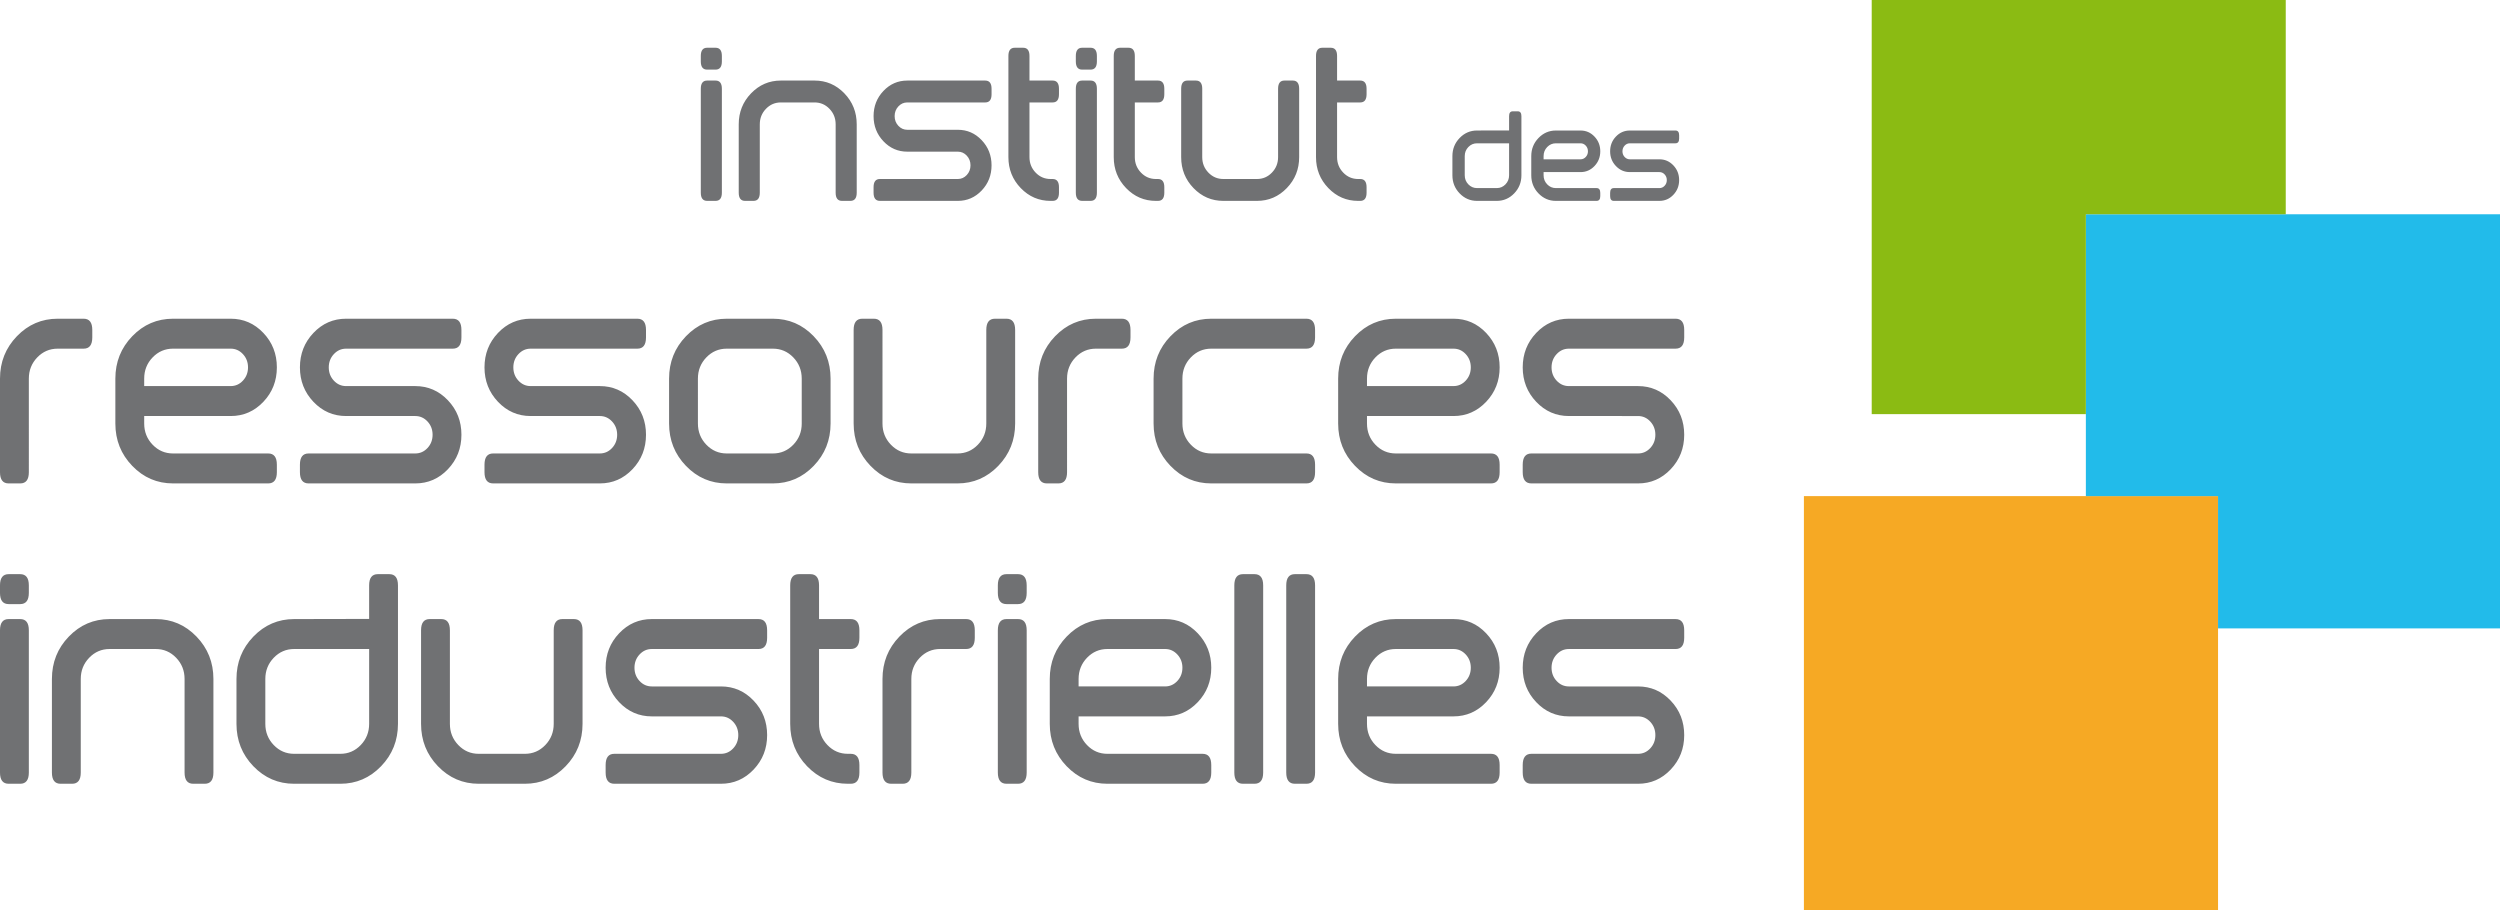 <svg xmlns="http://www.w3.org/2000/svg" width="659.159" height="240" viewBox="0 0 659.159 240"><path d="M22.051 91.929c1.52 0 2.282-.987 2.282-2.96v-1.975c0-1.974-.761-2.96-2.282-2.96h-6.843c-4.198 0-7.782 1.539-10.752 4.618C1.486 91.732 0 95.456 0 99.825v24.674c0 1.972.76 2.96 2.281 2.96h3.042c1.52 0 2.281-.988 2.281-2.96V99.825c0-2.186.74-4.047 2.22-5.588 1.48-1.538 3.275-2.308 5.384-2.308h6.843zm23.572 35.53h25.092c1.52 0 2.282-.988 2.282-2.96v-1.976c0-1.974-.761-2.961-2.282-2.961H45.623c-2.11 0-3.904-.77-5.384-2.31-1.48-1.54-2.22-3.4-2.22-5.585v-1.974h22.81c3.367 0 6.237-1.25 8.61-3.75 2.37-2.5 3.558-5.527 3.558-9.08s-1.187-6.579-3.559-9.08c-2.372-2.5-5.242-3.749-8.608-3.749H45.623c-4.198 0-7.783 1.539-10.752 4.618-2.97 3.08-4.456 6.804-4.456 11.173v11.842c0 4.369 1.485 8.093 4.456 11.172 2.97 3.08 6.554 4.62 10.752 4.62zm-7.604-27.634c0-2.186.74-4.047 2.22-5.588 1.48-1.538 3.274-2.308 5.384-2.308H60.83c1.257 0 2.332.48 3.224 1.44.892.961 1.339 2.126 1.339 3.494 0 1.37-.447 2.534-1.339 3.494-.892.96-1.967 1.44-3.224 1.44H38.019v-1.972zm83.643 14.802c0-3.553-1.187-6.578-3.559-9.079-2.372-2.5-5.241-3.75-8.608-3.75h-18.25c-1.257 0-2.33-.48-3.223-1.44-.892-.96-1.338-2.126-1.338-3.495 0-1.368.446-2.533 1.338-3.493.893-.96 1.966-1.441 3.224-1.441h28.134c1.52 0 2.282-.987 2.282-2.96v-1.975c0-1.974-.761-2.96-2.282-2.96H91.246c-3.366 0-6.235 1.25-8.608 3.75-2.372 2.5-3.558 5.526-3.558 9.079 0 3.553 1.186 6.58 3.558 9.08 2.373 2.5 5.242 3.75 8.608 3.75h18.249c1.257 0 2.332.48 3.225 1.441.89.96 1.338 2.125 1.338 3.493 0 1.37-.447 2.535-1.338 3.495-.893.96-1.968 1.44-3.225 1.44H81.362c-1.521 0-2.282.987-2.282 2.961v1.976c0 1.972.761 2.96 2.282 2.96h28.133c3.367 0 6.236-1.251 8.608-3.75 2.372-2.502 3.559-5.528 3.559-9.082zm48.665 0c0-3.553-1.187-6.578-3.558-9.079-2.373-2.5-5.242-3.75-8.609-3.75h-18.249c-1.257 0-2.331-.48-3.224-1.44-.892-.96-1.338-2.126-1.338-3.495 0-1.368.446-2.533 1.338-3.493.893-.96 1.967-1.441 3.224-1.441h28.135c1.52 0 2.281-.987 2.281-2.96v-1.975c0-1.974-.76-2.96-2.281-2.96H139.91c-3.366 0-6.235 1.25-8.607 3.75s-3.559 5.526-3.559 9.079c0 3.553 1.186 6.58 3.559 9.08s5.241 3.75 8.607 3.75h18.25c1.256 0 2.331.48 3.224 1.441.891.96 1.338 2.125 1.338 3.493 0 1.37-.447 2.535-1.338 3.495-.893.96-1.968 1.44-3.225 1.44h-28.133c-1.52 0-2.282.987-2.282 2.961v1.976c0 1.972.761 2.96 2.282 2.96h28.133c3.367 0 6.236-1.251 8.609-3.75 2.371-2.502 3.558-5.528 3.558-9.082zm48.664-2.96V99.825c0-4.37-1.485-8.093-4.456-11.173-2.97-3.08-6.554-4.618-10.752-4.618h-12.166c-4.198 0-7.782 1.539-10.752 4.618-2.97 3.08-4.456 6.804-4.456 11.173v11.842c0 4.369 1.486 8.093 4.456 11.172 2.97 3.08 6.554 4.62 10.752 4.62h12.166c4.198 0 7.781-1.54 10.752-4.62 2.97-3.08 4.456-6.803 4.456-11.172zm-7.604 0c0 2.185-.74 4.046-2.22 5.586-1.48 1.54-3.276 2.309-5.384 2.309h-12.166c-2.11 0-3.903-.77-5.383-2.31s-2.22-3.4-2.22-5.585V99.825c0-2.186.74-4.047 2.22-5.588 1.48-1.538 3.274-2.308 5.383-2.308h12.166c2.108 0 3.904.77 5.384 2.308 1.48 1.54 2.22 3.402 2.22 5.588v11.842zm41.061 15.792c4.198 0 7.781-1.54 10.752-4.62 2.97-3.08 4.456-6.803 4.456-11.172V86.994c0-1.974-.76-2.96-2.281-2.96h-3.041c-1.52 0-2.282.986-2.282 2.96v24.673c0 2.185-.74 4.046-2.22 5.586-1.48 1.54-3.276 2.309-5.384 2.309h-12.165c-2.11 0-3.904-.77-5.384-2.31-1.48-1.54-2.22-3.4-2.22-5.585V86.994c0-1.974-.761-2.96-2.282-2.96h-3.041c-1.52 0-2.281.986-2.281 2.96v24.673c0 4.369 1.485 8.093 4.456 11.172 2.969 3.08 6.553 4.62 10.752 4.62h12.165zm28.894-2.96V99.825c0-2.186.74-4.047 2.22-5.588 1.48-1.538 3.275-2.308 5.385-2.308h6.843c1.52 0 2.281-.987 2.281-2.96v-1.975c0-1.974-.76-2.96-2.281-2.96h-6.843c-4.199 0-7.783 1.539-10.752 4.618-2.971 3.08-4.457 6.804-4.457 11.173v24.674c0 1.972.761 2.96 2.282 2.96h3.041c1.52 0 2.281-.988 2.281-2.96zm63.112-40.465h-25.091c-4.198 0-7.783 1.539-10.752 4.618-2.971 3.08-4.456 6.804-4.456 11.173v11.842c0 4.369 1.485 8.093 4.456 11.172 2.97 3.08 6.554 4.62 10.752 4.62h25.09c1.522 0 2.283-.988 2.283-2.96v-1.976c0-1.974-.76-2.961-2.282-2.961h-25.091c-2.11 0-3.904-.77-5.384-2.31-1.48-1.54-2.22-3.4-2.22-5.585V99.825c0-2.186.74-4.047 2.22-5.588 1.48-1.538 3.274-2.308 5.384-2.308h25.09c1.522 0 2.283-.987 2.283-2.96v-1.975c0-1.974-.76-2.96-2.282-2.96zm38.78 25.66c3.365 0 6.234-1.25 8.608-3.75 2.371-2.501 3.557-5.528 3.557-9.081s-1.186-6.579-3.557-9.08c-2.374-2.5-5.243-3.749-8.607-3.749h-15.208c-4.199 0-7.782 1.539-10.752 4.618-2.971 3.08-4.456 6.804-4.456 11.173v11.842c0 4.369 1.485 8.093 4.456 11.172 2.97 3.08 6.553 4.62 10.752 4.62h25.092c1.522 0 2.28-.988 2.28-2.96v-1.976c0-1.974-.758-2.961-2.28-2.961h-25.092c-2.109 0-3.904-.77-5.384-2.31s-2.22-3.4-2.22-5.585v-1.974h22.812zm-22.811-9.87c0-2.185.74-4.046 2.22-5.587 1.48-1.538 3.275-2.308 5.384-2.308h15.208c1.256 0 2.33.48 3.223 1.44.891.961 1.337 2.126 1.337 3.494 0 1.37-.446 2.534-1.337 3.494-.894.96-1.967 1.44-3.223 1.44h-22.812v-1.972zm53.228-7.895h28.133c1.522 0 2.28-.987 2.28-2.96v-1.975c0-1.974-.758-2.96-2.28-2.96h-28.133c-3.367 0-6.236 1.25-8.608 3.75-2.374 2.5-3.56 5.526-3.56 9.079 0 3.553 1.186 6.58 3.56 9.08 2.372 2.5 5.24 3.75 8.608 3.75H431.9c1.256 0 2.33.48 3.223 1.441.892.96 1.337 2.125 1.337 3.493 0 1.37-.445 2.535-1.337 3.495-.893.96-1.967 1.44-3.223 1.44h-28.136c-1.52 0-2.28.987-2.28 2.961v1.976c0 1.972.76 2.96 2.28 2.96H431.9c3.364 0 6.233-1.251 8.607-3.75 2.372-2.502 3.557-5.528 3.557-9.082 0-3.553-1.185-6.578-3.557-9.079-2.374-2.5-5.243-3.75-8.607-3.75h-18.25c-1.258 0-2.332-.48-3.225-1.44-.892-.96-1.337-2.126-1.337-3.495 0-1.368.445-2.533 1.337-3.493.893-.96 1.967-1.441 3.226-1.441zM5.323 163.227H2.28c-1.52 0-2.281.985-2.281 2.96v37.502c0 1.973.76 2.96 2.281 2.96h3.042c1.52 0 2.281-.987 2.281-2.96v-37.501c0-1.976-.76-2.96-2.281-2.96zm0-11.843H2.28c-1.52 0-2.281.987-2.281 2.96v1.973c0 1.975.76 2.963 2.281 2.963h3.042c1.52 0 2.281-.988 2.281-2.963v-1.973c0-1.973-.76-2.96-2.281-2.96zm35.738 11.843H28.896c-4.199 0-7.783 1.538-10.752 4.618-2.971 3.08-4.456 6.804-4.456 11.172v24.672c0 1.973.76 2.96 2.281 2.96h3.041c1.52 0 2.282-.987 2.282-2.96v-24.672c0-2.184.74-4.047 2.22-5.587 1.48-1.538 3.274-2.31 5.384-2.31H41.06c2.108 0 3.904.772 5.384 2.31 1.48 1.54 2.22 3.403 2.22 5.587v24.672c0 1.973.761 2.96 2.282 2.96h3.04c1.521 0 2.282-.987 2.282-2.96v-24.672c0-4.368-1.485-8.092-4.456-11.172-2.97-3.08-6.554-4.618-10.752-4.618zm61.59-11.843h-3.04c-1.52 0-2.282.987-2.282 2.96v8.842l-19.77.041c-4.198 0-7.782 1.538-10.751 4.618-2.971 3.08-4.457 6.804-4.457 11.172v11.843c0 4.368 1.486 8.092 4.457 11.172 2.969 3.078 6.553 4.618 10.752 4.618h12.165c4.198 0 7.781-1.54 10.752-4.618 2.97-3.08 4.456-6.804 4.456-11.172v-36.516c0-1.973-.76-2.96-2.281-2.96zM97.33 190.86c0 2.184-.74 4.045-2.22 5.585-1.48 1.54-3.276 2.309-5.384 2.309H77.56c-2.11 0-3.904-.769-5.384-2.31-1.48-1.54-2.22-3.4-2.22-5.584v-11.843c0-2.184.74-4.047 2.22-5.587 1.48-1.538 3.274-2.31 5.384-2.31h19.77v19.74zm53.988-27.633h-3.041c-1.52 0-2.282.985-2.282 2.96v24.673c0 2.184-.74 4.045-2.22 5.585-1.48 1.54-3.275 2.309-5.384 2.309h-12.165c-2.11 0-3.904-.769-5.384-2.31-1.48-1.54-2.22-3.4-2.22-5.584v-24.672c0-1.976-.761-2.96-2.282-2.96h-3.04c-1.521 0-2.282.984-2.282 2.96v24.672c0 4.368 1.485 8.092 4.456 11.172 2.97 3.078 6.554 4.618 10.752 4.618h12.165c4.199 0 7.782-1.54 10.752-4.618 2.971-3.08 4.456-6.804 4.456-11.172v-24.672c0-1.976-.76-2.96-2.281-2.96zm48.664 0h-28.135c-3.365 0-6.234 1.249-8.607 3.75-2.373 2.5-3.558 5.525-3.558 9.08 0 3.551 1.185 6.58 3.558 9.078 2.373 2.502 5.242 3.75 8.607 3.75h18.25c1.257 0 2.332.482 3.224 1.441.892.962 1.338 2.127 1.338 3.495 0 1.368-.446 2.533-1.338 3.494-.892.96-1.967 1.439-3.225 1.439h-28.133c-1.52 0-2.281.987-2.281 2.963v1.972c0 1.973.76 2.96 2.281 2.96h28.133c3.367 0 6.236-1.25 8.61-3.75 2.37-2.498 3.557-5.526 3.557-9.078 0-3.555-1.187-6.58-3.558-9.08-2.373-2.5-5.242-3.752-8.609-3.752h-18.249c-1.257 0-2.33-.48-3.223-1.438-.893-.962-1.338-2.127-1.338-3.495 0-1.368.445-2.533 1.338-3.494.892-.96 1.966-1.441 3.223-1.441h28.135c1.52 0 2.281-.985 2.281-2.96v-1.973c0-1.976-.76-2.96-2.281-2.96zm24.333 0h-8.364v-8.883c0-1.973-.761-2.96-2.282-2.96h-3.04c-1.521 0-2.282.987-2.282 2.96v36.516c0 4.368 1.485 8.092 4.456 11.172 2.97 3.078 6.554 4.618 10.752 4.618h.76c1.52 0 2.281-.988 2.281-2.96v-1.973c0-1.976-.76-2.963-2.281-2.963h-.76c-2.11 0-3.904-.769-5.384-2.31-1.48-1.54-2.22-3.4-2.22-5.584v-19.74h8.364c1.52 0 2.281-.984 2.281-2.96v-1.972c0-1.976-.76-2.96-2.281-2.96zm30.416 0h-6.843c-4.199 0-7.783 1.538-10.752 4.618-2.971 3.08-4.456 6.804-4.456 11.172v24.672c0 1.973.76 2.96 2.281 2.96h3.041c1.52 0 2.282-.987 2.282-2.96v-24.672c0-2.184.74-4.047 2.22-5.587 1.48-1.538 3.274-2.31 5.384-2.31h6.843c1.52 0 2.281-.984 2.281-2.96v-1.972c0-1.976-.76-2.96-2.281-2.96zm13.686-11.843h-3.041c-1.52 0-2.282.987-2.282 2.96v1.973c0 1.975.761 2.963 2.282 2.963h3.04c1.521 0 2.282-.988 2.282-2.963v-1.973c0-1.973-.76-2.96-2.281-2.96zm0 11.843h-3.041c-1.52 0-2.282.985-2.282 2.96v37.502c0 1.973.761 2.96 2.282 2.96h3.04c1.521 0 2.282-.987 2.282-2.96v-37.501c0-1.976-.76-2.96-2.281-2.96zm38.78 25.658c3.366 0 6.236-1.248 8.608-3.75 2.372-2.499 3.559-5.527 3.559-9.079 0-3.554-1.187-6.58-3.559-9.079-2.372-2.501-5.241-3.75-8.608-3.75h-15.207c-4.198 0-7.783 1.538-10.752 4.618-2.97 3.08-4.456 6.804-4.456 11.172v11.843c0 4.368 1.485 8.092 4.456 11.172 2.97 3.078 6.554 4.618 10.752 4.618h25.092c1.52 0 2.282-.988 2.282-2.96v-1.973c0-1.976-.761-2.963-2.282-2.963H291.99c-2.11 0-3.904-.769-5.384-2.31-1.48-1.54-2.22-3.4-2.22-5.584v-1.975h22.81zm-22.811-9.868c0-2.184.74-4.047 2.22-5.587 1.48-1.538 3.274-2.31 5.384-2.31h15.207c1.257 0 2.332.483 3.224 1.442.892.961 1.339 2.126 1.339 3.494 0 1.368-.447 2.533-1.339 3.495-.892.959-1.967 1.438-3.224 1.438h-22.811v-1.972zm46.382-27.633h-3.04c-1.521 0-2.282.987-2.282 2.96v49.345c0 1.973.76 2.96 2.281 2.96h3.041c1.52 0 2.282-.987 2.282-2.96v-49.345c0-1.973-.761-2.96-2.282-2.96zm13.69 0h-3.044c-1.52 0-2.28.987-2.28 2.96v49.345c0 1.973.76 2.96 2.28 2.96h3.043c1.52 0 2.28-.987 2.28-2.96v-49.345c0-1.973-.76-2.96-2.28-2.96zm38.778 37.501c3.364 0 6.233-1.248 8.607-3.75 2.371-2.499 3.557-5.527 3.557-9.079 0-3.554-1.186-6.58-3.557-9.079-2.374-2.501-5.243-3.75-8.607-3.75h-15.208c-4.199 0-7.782 1.538-10.752 4.618-2.971 3.08-4.456 6.804-4.456 11.172v11.843c0 4.368 1.485 8.092 4.456 11.172 2.97 3.078 6.553 4.618 10.752 4.618h25.092c1.522 0 2.28-.988 2.28-2.96v-1.973c0-1.976-.758-2.963-2.28-2.963h-25.092c-2.109 0-3.904-.769-5.384-2.31-1.48-1.54-2.22-3.4-2.22-5.584v-1.975h22.812zm-22.812-9.868c0-2.184.74-4.047 2.22-5.587 1.48-1.538 3.275-2.31 5.384-2.31h15.208c1.256 0 2.33.483 3.223 1.442.891.961 1.337 2.126 1.337 3.494 0 1.368-.446 2.533-1.337 3.495-.894.959-1.967 1.438-3.223 1.438h-22.812v-1.972zm81.361-15.79h-28.133c-3.367 0-6.236 1.249-8.608 3.75-2.374 2.5-3.56 5.525-3.56 9.08 0 3.551 1.186 6.58 3.56 9.078 2.372 2.502 5.24 3.75 8.608 3.75H431.9c1.256 0 2.33.482 3.223 1.441.892.962 1.337 2.127 1.337 3.495 0 1.368-.445 2.533-1.337 3.494-.893.96-1.967 1.439-3.223 1.439h-28.136c-1.52 0-2.28.987-2.28 2.963v1.972c0 1.973.76 2.96 2.28 2.96H431.9c3.364 0 6.233-1.25 8.607-3.75 2.372-2.498 3.557-5.526 3.557-9.078 0-3.555-1.185-6.58-3.557-9.08-2.374-2.5-5.243-3.752-8.607-3.752h-18.25c-1.258 0-2.332-.48-3.225-1.438-.892-.962-1.337-2.127-1.337-3.495 0-1.368.445-2.533 1.337-3.494.893-.96 1.967-1.441 3.226-1.441h28.133c1.522 0 2.28-.985 2.28-2.96v-1.973c0-1.976-.758-2.96-2.28-2.96zM186.444 52.964h2.22c1.112 0 1.667-.72 1.667-2.163V23.404c0-1.443-.555-2.164-1.666-2.164h-2.222c-1.111 0-1.666.721-1.666 2.164V50.8c0 1.442.555 2.163 1.666 2.163zm0-34.608h2.22c1.112 0 1.667-.72 1.667-2.163v-1.442c0-1.441-.555-2.163-1.666-2.163h-2.222c-1.111 0-1.666.722-1.666 2.163v1.442c0 1.443.555 2.163 1.666 2.163zm9.998 34.608h2.222c1.111 0 1.666-.72 1.666-2.163V32.776c0-1.596.54-2.956 1.622-4.08 1.082-1.125 2.393-1.688 3.934-1.688h8.887c1.542 0 2.853.563 3.934 1.687 1.081 1.125 1.622 2.485 1.622 4.08v18.026c0 1.442.555 2.163 1.667 2.163h2.221c1.112 0 1.667-.72 1.667-2.163V32.776c0-3.191-1.086-5.912-3.255-8.162-2.17-2.249-4.788-3.374-7.856-3.374h-8.887c-3.067 0-5.685 1.125-7.856 3.374-2.169 2.25-3.254 4.971-3.254 8.162V50.8c0 1.442.555 2.163 1.666 2.163zm35.553 0h20.554c2.458 0 4.555-.914 6.288-2.74 1.733-1.826 2.599-4.038 2.599-6.634s-.866-4.805-2.6-6.632c-1.732-1.826-3.829-2.74-6.287-2.74h-13.334c-.918 0-1.703-.35-2.354-1.052-.653-.703-.978-1.554-.978-2.553 0-1 .325-1.85.978-2.552.651-.701 1.436-1.053 2.354-1.053h20.555c1.111 0 1.666-.72 1.666-2.163v-1.441c0-1.443-.555-2.164-1.666-2.164h-20.555c-2.458 0-4.555.913-6.288 2.74s-2.599 4.038-2.599 6.633.866 4.807 2.6 6.633c1.732 1.827 3.829 2.74 6.287 2.74h13.334c.917 0 1.703.35 2.354 1.053.653.701.979 1.552.979 2.551 0 1.001-.326 1.852-.979 2.553-.651.702-1.437 1.053-2.354 1.053h-20.554c-1.112 0-1.667.722-1.667 2.163V50.8c0 1.442.555 2.163 1.667 2.163zm44.996 0h.555c1.111 0 1.666-.72 1.666-2.163v-1.442c0-1.441-.555-2.163-1.666-2.163h-.555c-1.542 0-2.853-.562-3.934-1.688-1.081-1.124-1.622-2.484-1.622-4.08v-14.42h6.11c1.112 0 1.667-.72 1.667-2.163v-1.441c0-1.443-.555-2.164-1.666-2.164h-6.111v-6.49c0-1.44-.555-2.162-1.667-2.162h-2.221c-1.112 0-1.667.722-1.667 2.163v26.677c0 3.192 1.086 5.912 3.255 8.161 2.17 2.25 4.788 3.375 7.856 3.375zm8.332-34.608h2.222c1.111 0 1.666-.72 1.666-2.163v-1.442c0-1.441-.555-2.163-1.666-2.163h-2.222c-1.111 0-1.666.722-1.666 2.163v1.442c0 1.443.555 2.163 1.666 2.163zm0 34.608h2.222c1.111 0 1.666-.72 1.666-2.163V23.404c0-1.443-.555-2.164-1.666-2.164h-2.222c-1.111 0-1.666.721-1.666 2.164V50.8c0 1.442.555 2.163 1.666 2.163zm19.443 0h.555c1.111 0 1.666-.72 1.666-2.163v-1.442c0-1.441-.555-2.163-1.666-2.163h-.555c-1.542 0-2.852-.562-3.934-1.688-1.081-1.124-1.622-2.484-1.622-4.08v-14.42h6.11c1.112 0 1.667-.72 1.667-2.163v-1.441c0-1.443-.555-2.164-1.666-2.164h-6.111v-6.49c0-1.44-.555-2.162-1.667-2.162h-2.221c-1.112 0-1.667.722-1.667 2.163v26.677c0 3.192 1.086 5.912 3.255 8.161 2.17 2.25 4.789 3.375 7.856 3.375zm17.776 0h8.887c3.067 0 5.686-1.125 7.854-3.375 2.171-2.249 3.258-4.97 3.258-8.161V23.404c0-1.443-.558-2.164-1.668-2.164h-2.223c-1.11 0-1.665.721-1.665 2.164v18.024c0 1.596-.542 2.956-1.622 4.08-1.082 1.126-2.392 1.688-3.934 1.688h-8.887c-1.542 0-2.852-.562-3.934-1.688-1.081-1.124-1.622-2.484-1.622-4.08V23.404c0-1.443-.555-2.164-1.666-2.164h-2.222c-1.111 0-1.666.721-1.666 2.164v18.024c0 3.192 1.085 5.912 3.254 8.161 2.171 2.25 4.789 3.375 7.856 3.375zm36.109 0c1.11 0 1.665-.72 1.665-2.163v-1.442c0-1.441-.555-2.163-1.665-2.163h-.558c-1.54 0-2.851-.562-3.932-1.688-1.082-1.124-1.621-2.484-1.621-4.08v-14.42h6.11c1.11 0 1.666-.72 1.666-2.163v-1.441c0-1.443-.555-2.164-1.665-2.164h-6.111v-6.49c0-1.44-.555-2.162-1.668-2.162h-2.22c-1.113 0-1.668.722-1.668 2.163v26.677c0 3.192 1.084 5.912 3.255 8.161 2.17 2.25 4.79 3.375 7.854 3.375h.558zm41.517-23.614h-1.3c-.65 0-.975.423-.975 1.266v3.777l-8.448.017c-1.793 0-3.323.658-4.592 1.974s-1.905 2.907-1.905 4.773v5.06c0 1.867.636 3.458 1.905 4.773 1.269 1.316 2.799 1.974 4.592 1.974h5.198c1.793 0 3.325-.658 4.594-1.974 1.27-1.315 1.905-2.906 1.905-4.773V30.616c0-.843-.325-1.266-.974-1.266zm-2.275 16.867c0 .933-.315 1.73-.949 2.387s-1.4.987-2.3.987h-5.2c-.899 0-1.667-.329-2.298-.987-.633-.658-.948-1.454-.948-2.387v-5.06c0-.933.315-1.728.948-2.386.63-.658 1.4-.988 2.299-.988h8.448v8.434zm12.344 6.747h10.723c.65 0 .975-.422.975-1.265v-.843c0-.843-.326-1.265-.975-1.265h-10.723c-.899 0-1.668-.329-2.298-.987-.634-.658-.949-1.454-.949-2.387v-.843h9.746c1.439 0 2.663-.534 3.677-1.602s1.522-2.361 1.522-3.88c0-1.517-.508-2.811-1.522-3.88s-2.238-1.602-3.677-1.602h-6.499c-1.793 0-3.323.658-4.592 1.974s-1.904 2.907-1.904 4.773v5.06c0 1.867.635 3.458 1.904 4.773 1.27 1.316 2.8 1.974 4.592 1.974zm-3.247-11.807c0-.933.315-1.728.949-2.386.63-.658 1.399-.988 2.298-.988h6.5c.536 0 .995.206 1.375.616.383.41.573.909.573 1.494 0 .583-.19 1.081-.573 1.492-.38.41-.84.616-1.376.616h-9.746v-.844zm18.518 11.807h12.02c1.44 0 2.664-.534 3.678-1.603 1.013-1.068 1.521-2.36 1.521-3.879 0-1.518-.508-2.811-1.521-3.88-1.014-1.067-2.239-1.601-3.677-1.601h-7.797c-.537 0-.998-.206-1.379-.616s-.57-.909-.57-1.492c0-.585.19-1.083.57-1.494s.842-.616 1.379-.616h12.02c.65 0 .975-.42.975-1.264v-.844c0-.843-.325-1.265-.974-1.265h-12.021c-1.439 0-2.666.534-3.68 1.602s-1.519 2.363-1.519 3.88c0 1.519.506 2.811 1.52 3.88s2.24 1.602 3.679 1.602h7.797c.536 0 .995.205 1.376.615.383.41.573.908.573 1.493s-.19 1.083-.573 1.492c-.38.412-.84.617-1.376.617h-12.021c-.65 0-.975.422-.975 1.265v.843c0 .843.326 1.265.975 1.265z" fill="#707173"/><path fill="#f6a924" d="M475.624 130.807h109.193V240H475.624z"/><path fill="#22bbea" d="M659.16 56.49v109.194h-74.344v-34.877h-34.85V56.491z"/><path fill="#8bbb13" d="M602.668 0v56.49h-52.701v52.703h-56.465V0z"/></svg>